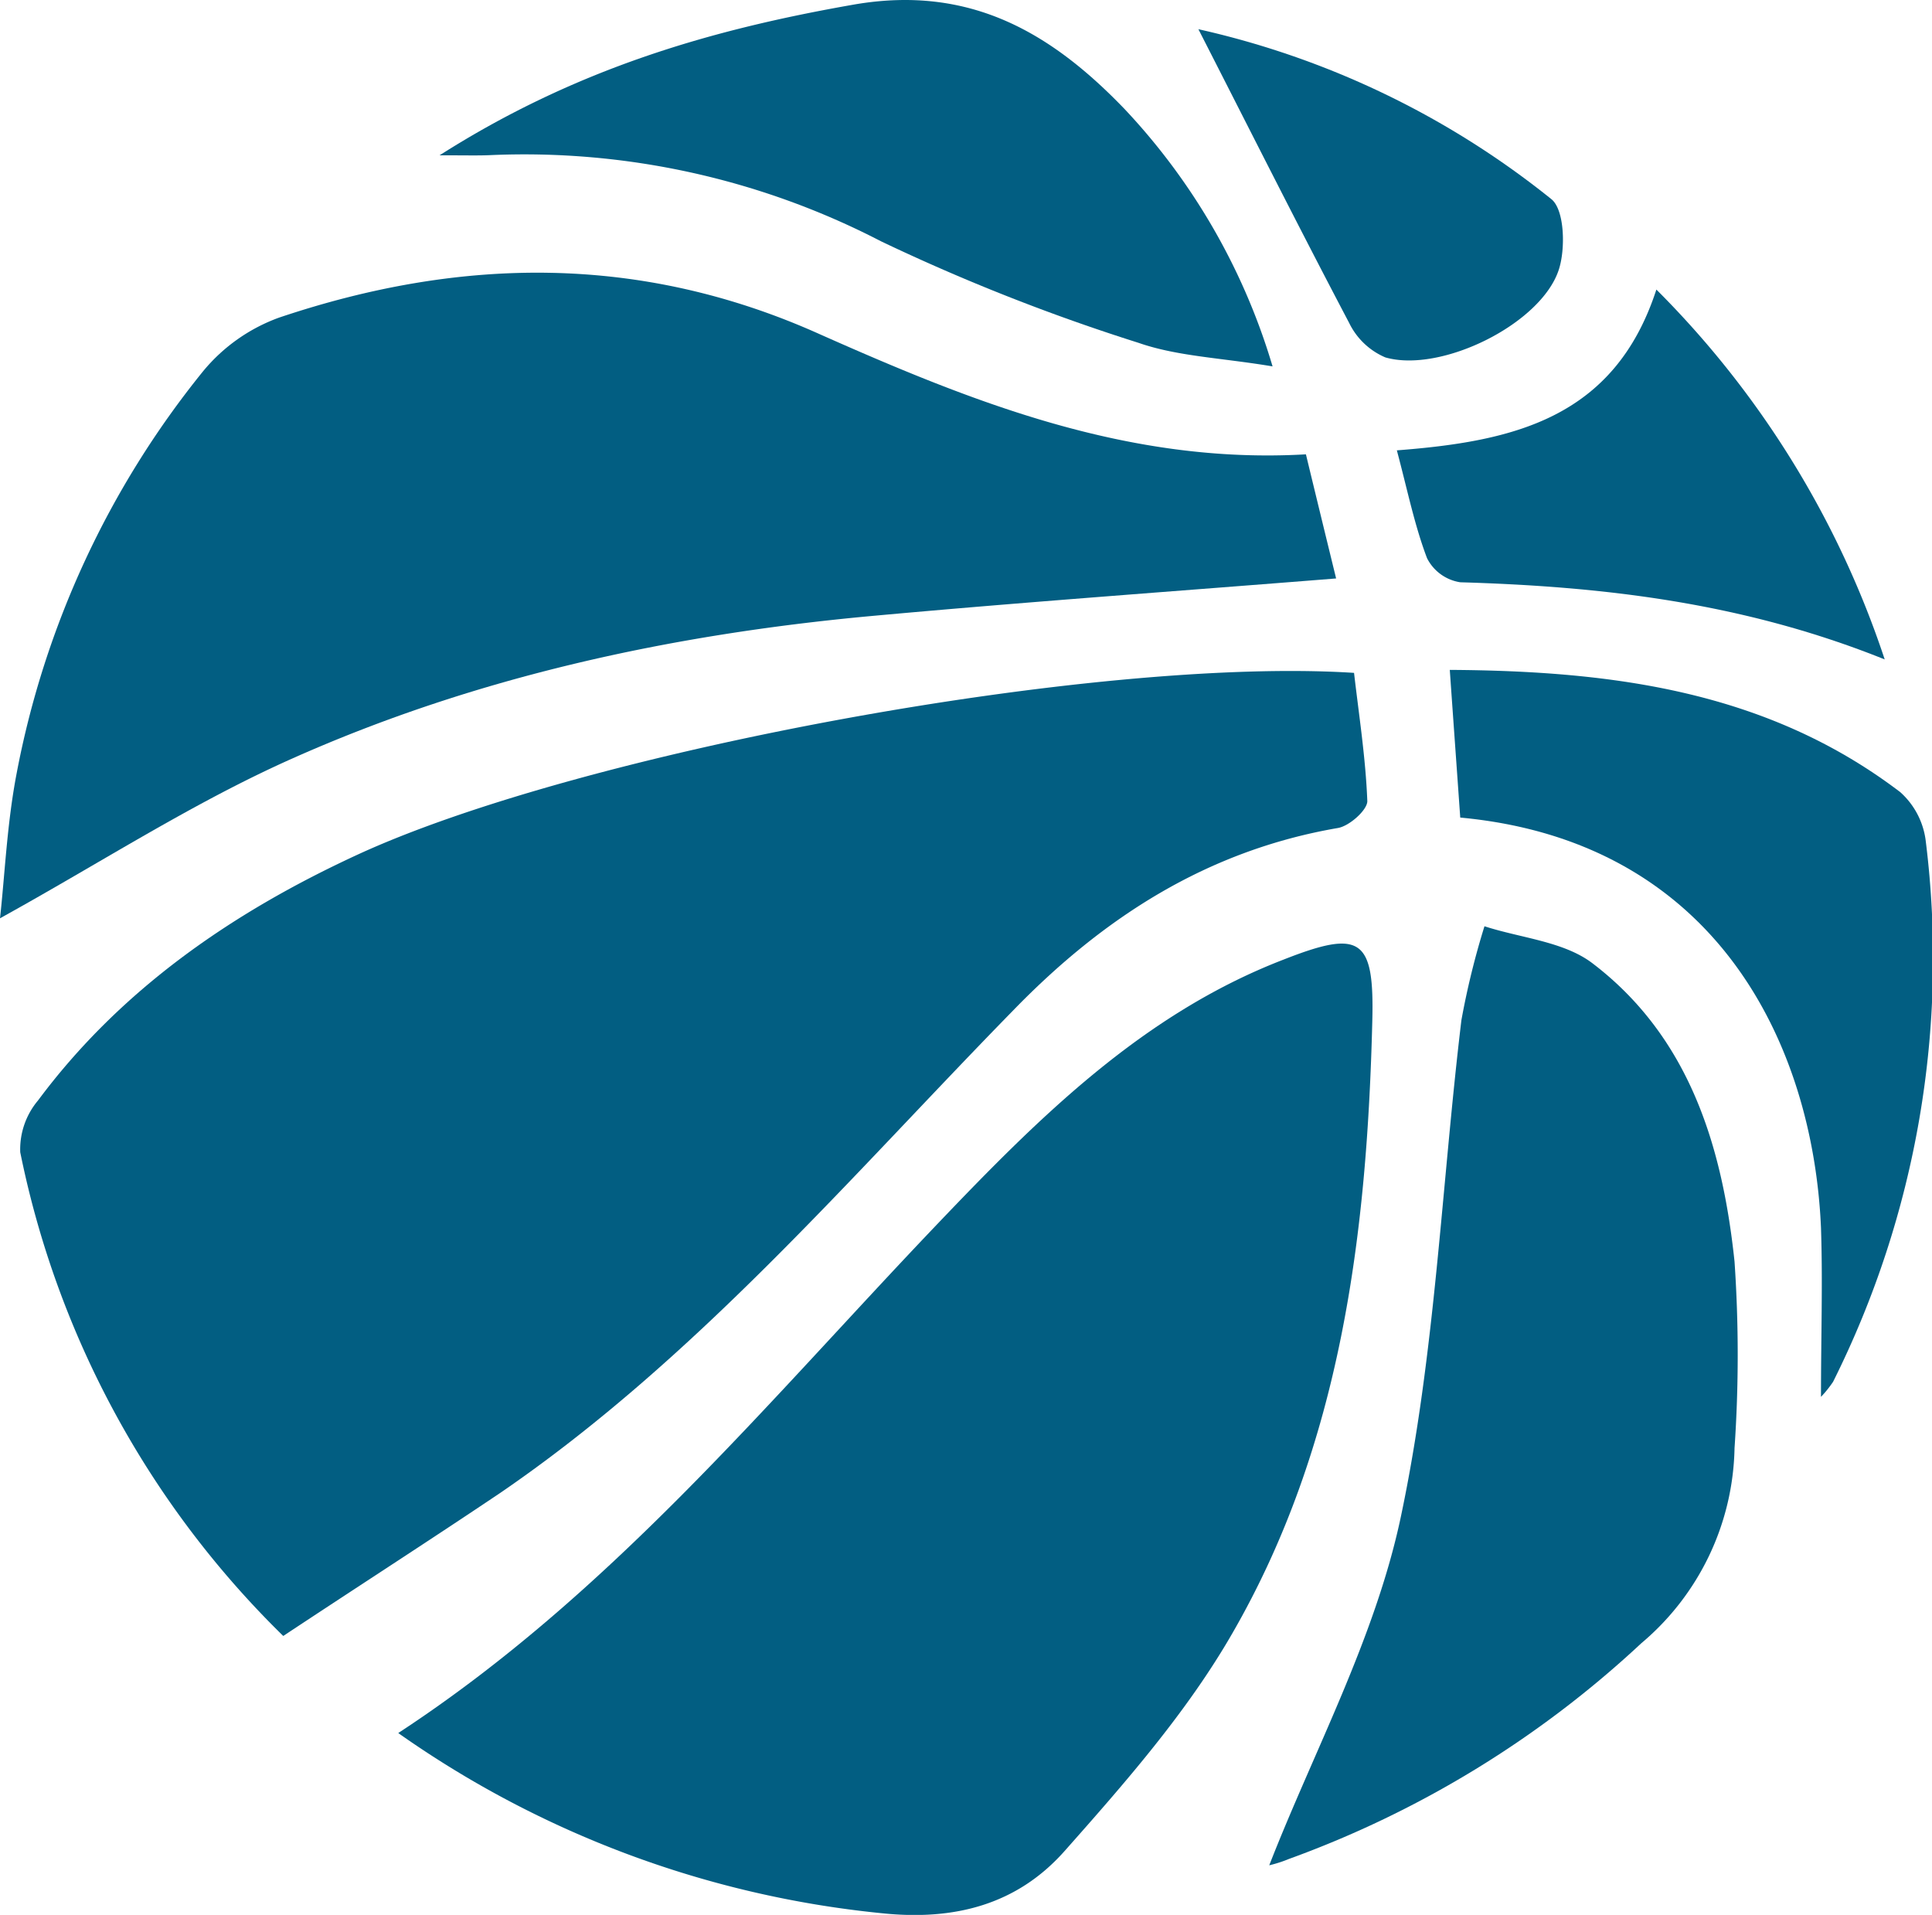 <svg xmlns="http://www.w3.org/2000/svg" viewBox="0 0 116.43 115.4"><defs><style>.cls-1{fill:#025e82;}</style></defs><g id="Layer_2" data-name="Layer 2"><g id="Layer_1-2" data-name="Layer 1"><g id="voBpSN"><path class="cls-1" d="M17.07,98.59A56.42,56.42,0,0,1,1.22,69.44a4.57,4.57,0,0,1,1.07-3.12C7.28,59.61,14,55,21.45,51.55c13.45-6.24,44.66-12,60.15-11,.29,2.52.7,5.12.8,7.73,0,.54-1.09,1.51-1.78,1.62-7.84,1.35-14.1,5.36-19.57,11-9.89,10.11-19.12,21-30.89,29.06C25.86,92.85,21.46,95.68,17.07,98.59Z"/><path class="cls-1" d="M24,104.44c12.73-8.33,22.15-19.83,32.35-30.53,6.14-6.44,12.44-12.78,21-16.08C82,56,82.83,56.53,82.7,61.54c-.32,12.87-1.89,25.55-8.44,36.9-2.74,4.76-6.46,9-10.13,13.14-2.83,3.17-6.57,4.2-11.07,3.71A61,61,0,0,1,24,104.44Z"/><path class="cls-1" d="M78.7,27.38c.66,2.73,1.24,5.11,1.82,7.48-9.51.76-18.8,1.42-28.08,2.27-12,1.11-23.76,3.65-34.8,8.57C11.63,48.37,6.05,52,0,55.34c.29-2.59.42-5.7,1-8.72A54.69,54.69,0,0,1,12.25,22.36a10.62,10.62,0,0,1,4.57-3.22c10.94-3.68,21.79-3.85,32.58,1C58.61,24.23,68,28,78.7,27.38Z"/><path class="cls-1" d="M76.49,112.41c2.68-6.87,6.38-13.68,7.93-21,2.07-9.79,2.45-19.94,3.65-29.93a47.65,47.65,0,0,1,1.39-5.66c2.18.71,4.75.91,6.48,2.21,5.88,4.46,7.86,11.08,8.59,18a82.66,82.66,0,0,1,0,11.24,15.75,15.75,0,0,1-5.62,11.76,62.2,62.2,0,0,1-21.24,13A7.69,7.69,0,0,1,76.49,112.41Z"/><path class="cls-1" d="M26.49,9.36c8.25-5.25,16.42-7.59,25-9.09C58.48-.93,63.38,2,67.78,6.58a38.63,38.63,0,0,1,8.91,15.5c-3.11-.52-5.72-.6-8.08-1.42a120,120,0,0,1-15.52-6.12A46.72,46.72,0,0,0,29.51,9.35C28.82,9.38,28.13,9.36,26.49,9.36Z"/><path class="cls-1" d="M88,49.27c-.21-3-.41-5.75-.63-8.9,9.82.06,19.14,1.27,27.15,7.37a4.71,4.71,0,0,1,1.54,3,57.07,57.07,0,0,1-5.59,32.53,6.66,6.66,0,0,1-.73.91c0-3.62.11-6.91,0-10.19C109.26,62.94,103.43,50.7,88,49.27Z"/><path class="cls-1" d="M84.18,27.14c7-.54,13.11-1.91,15.64-9.69a56.67,56.67,0,0,1,13.76,22.29C105,36.29,96.51,35.34,88,35.09a2.7,2.7,0,0,1-2-1.45C85.25,31.67,84.83,29.58,84.18,27.14Z"/><path class="cls-1" d="M72.22,1.76A52.1,52.1,0,0,1,93.49,12c.8.64.86,3,.45,4.25-1.06,3.27-7.09,6.25-10.45,5.29a4.29,4.29,0,0,1-2.18-2.07C78.2,13.56,75.2,7.59,72.22,1.76Z"/></g></g></g></svg>